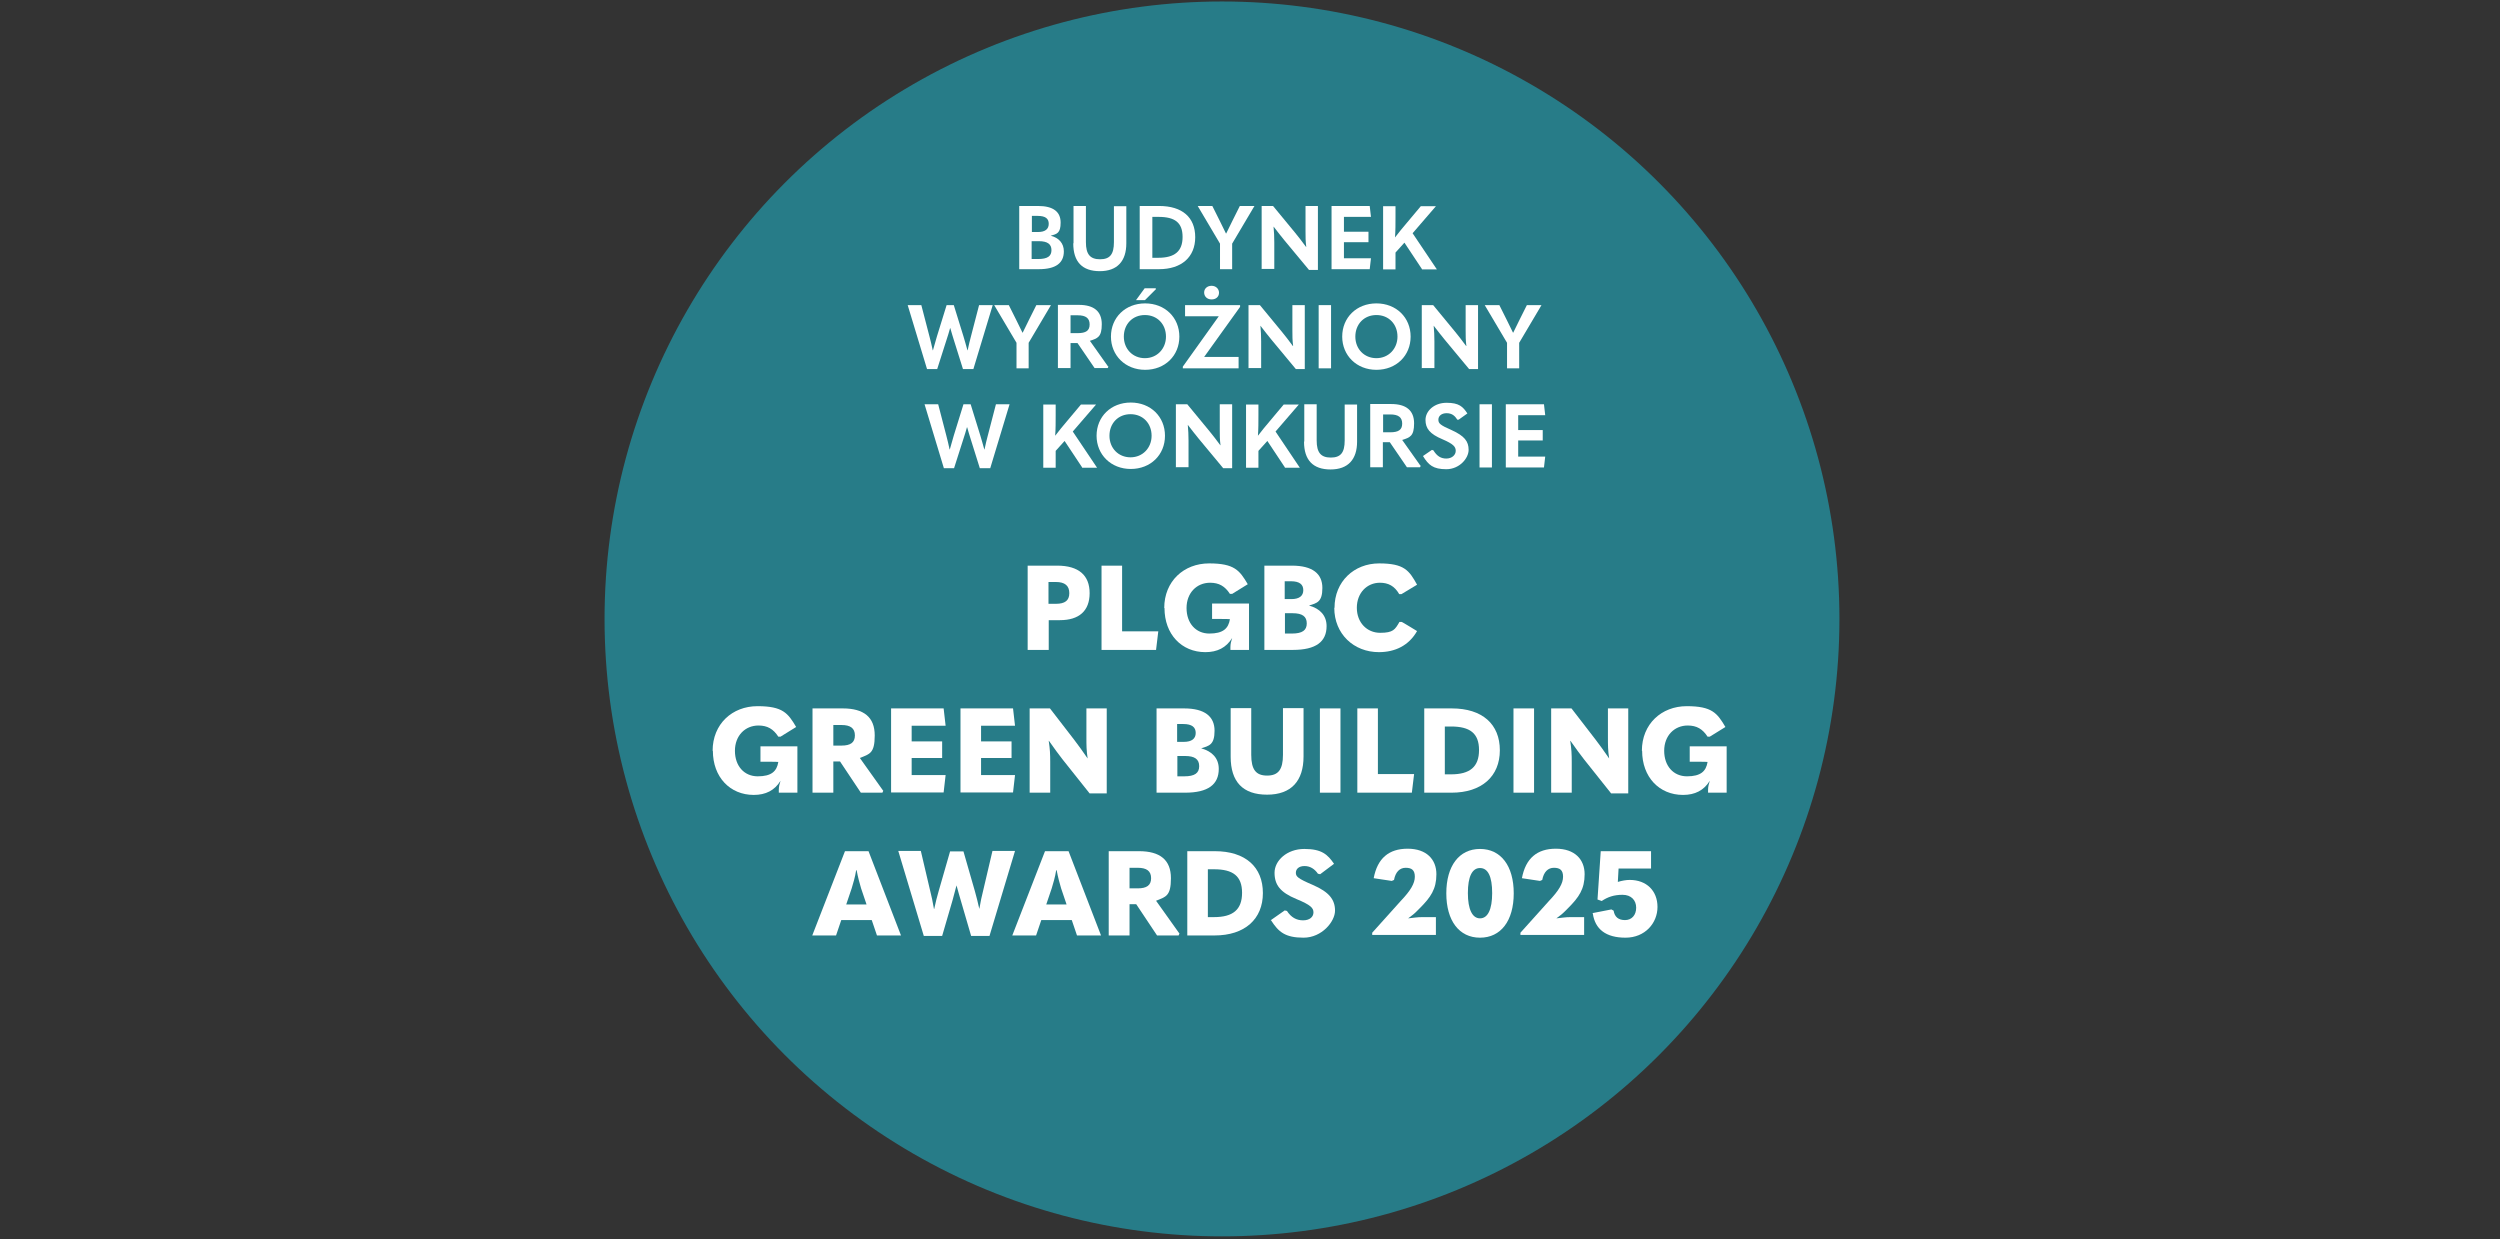 <?xml version="1.0" encoding="UTF-8"?>
<svg xmlns="http://www.w3.org/2000/svg" version="1.1" viewBox="0 0 1008.6 500">
  <rect x="0" y="0" width="1008.6" height="500" fill="#333333" stroke="none"/>
  <!-- Generator: Adobe Illustrator 30.0.0, SVG Export Plug-In . SVG Version: 2.1.1 Build 123)  -->
  <defs>
    <style>
      .st0 {
        fill: #fff;
      }

      .st1 {
        fill: #277c88;
      }

      .st2 {
        display: none;
      }
    </style>
  </defs>
  <g id="pl">
    <circle class="st1" cx="493" cy="249.7" r="249.1"/>
    <g>
      <path class="st0" d="M411.2,108.6v-25.5h7.6c6.2,0,9.1,2.4,9.1,6.7s-1.5,4.6-4,5.3h0c3.2.8,5.3,3,5.3,6.3,0,4.7-3.2,7.2-10.1,7.2h-7.9ZM416.2,93.6h2.6c2.9,0,4.3-1.2,4.3-3.3s-1.3-3.2-4.5-3.2h-2.3v6.6ZM416.2,104.5h2.6c3.9,0,5.4-1.2,5.4-3.6s-1.6-3.6-5.1-3.6h-2.9v7.3Z"/>
      <path class="st0" d="M433.1,98.1v-15h5v14.6c0,4.9,1.7,6.9,5.7,6.9s5.6-2,5.6-6.9v-14.5h5v15c0,7.1-3.6,11.2-10.7,11.2s-10.7-3.8-10.7-11.2Z"/>
      <path class="st0" d="M459.8,108.6v-25.5h7.8c9.4,0,14.6,4.6,14.6,12.6s-5.5,12.9-14.6,12.9h-7.8ZM464.9,104h2.4c6.6,0,9.8-2.6,9.8-8.4s-3.1-8.1-9.7-8.1h-2.5v16.4Z"/>
      <path class="st0" d="M492.2,108.6v-10.3l-9-15.2h5.9l3,6,2.5,5.1h.1c.8-1.7,1.6-3.3,2.5-5.1l3-6h5.9l-9,15.2v10.3h-5Z"/>
      <path class="st0" d="M509,108.6v-25.5h4.6l8.9,10.8c1.4,1.7,2.7,3.4,4.4,5.7h.1c-.3-2.3-.3-4-.3-6.4v-10.1h5v25.8h-3.6l-9.8-11.8c-1.4-1.7-2.8-3.5-4.5-5.7h0c.2,2.2.3,4,.3,6.4v10.7h-5Z"/>
      <path class="st0" d="M537.2,83.1h15.4l.5,4.4h-10.9v6h9.9v4.2h-9.9v6.5h10.9l-.5,4.4h-15.4v-25.5Z"/>
      <path class="st0" d="M573.7,108.6l-7.1-10.7-3.6,4v6.8h-5v-25.5h5v4.4c0,2.6,0,5.6-.2,8.2h0c1.6-2.1,3-3.8,4.7-5.8l5.7-6.8h6.1l-9.4,10.9,9.8,14.6h-6.1Z"/>
      <path class="st0" d="M374,148.9l-7.8-25.8h5.5l3.3,12.7c.4,1.6.9,3.5,1.3,5.5h.1c.5-1.9,1.1-3.7,1.6-5.6l3.9-12.6h2.9l3.9,12.6c.5,1.8,1.1,3.6,1.6,5.6h.1c.4-2.1.9-3.9,1.3-5.5l3.3-12.7h5.5l-7.8,25.8h-4.2l-3.7-11.8c-.5-1.5-.9-3-1.4-4.7h-.1c-.5,1.7-.9,3.2-1.4,4.6l-3.8,11.9h-4.2Z"/>
      <path class="st0" d="M410.1,148.6v-10.3l-9-15.2h5.9l3,6,2.5,5.1h.1c.8-1.7,1.6-3.3,2.5-5.1l3-6h5.9l-9,15.2v10.3h-5Z"/>
      <path class="st0" d="M447.2,147.9l-.3.6h-5.3l-6.9-10.1h-2.8v10.1h-5.1v-25.5h8.5c6,0,9.2,2.6,9.2,7.8s-1.7,5.7-4.8,6.7l7.3,10.3ZM431.9,127.2v7.2h2.9c3.3,0,4.8-1,4.8-3.5s-1.5-3.7-4.8-3.7h-2.9Z"/>
      <path class="st0" d="M448.2,135.8c0-7.7,5.8-13.4,13.8-13.4s13.8,5.7,13.8,13.4-5.8,13.4-13.8,13.4-13.8-5.8-13.8-13.4ZM470.4,135.8c0-5-3.5-8.7-8.5-8.7s-8.5,3.7-8.5,8.7,3.6,8.7,8.5,8.7,8.5-3.8,8.5-8.7ZM458.3,121.1l3.5-4.8h4.4l.2.3-4.5,4.5h-3.6Z"/>
      <path class="st0" d="M491.7,127.6h-13.6v-4.5h22.2v.7l-14.5,20.2h13.9v4.6h-22.5v-.7l14.5-20.3ZM485.8,118c0-1.6,1.3-2.7,3-2.7s3,1.2,3,2.8-1.2,2.7-3,2.7-3-1.2-3-2.8Z"/>
      <path class="st0" d="M503.7,148.6v-25.5h4.6l8.9,10.8c1.4,1.7,2.7,3.4,4.4,5.7h.1c-.3-2.3-.3-4-.3-6.4v-10.1h5v25.8h-3.6l-9.8-11.8c-1.4-1.7-2.8-3.5-4.5-5.7h0c.2,2.2.3,4,.3,6.4v10.7h-5Z"/>
      <path class="st0" d="M532,123.1h5v25.5h-5v-25.5Z"/>
      <path class="st0" d="M541.5,135.8c0-7.7,5.8-13.4,13.8-13.4s13.8,5.7,13.8,13.4-5.8,13.4-13.8,13.4-13.8-5.8-13.8-13.4ZM563.8,135.8c0-5-3.5-8.7-8.5-8.7s-8.5,3.7-8.5,8.7,3.6,8.7,8.5,8.7,8.5-3.8,8.5-8.7Z"/>
      <path class="st0" d="M573.6,148.6v-25.5h4.6l8.9,10.8c1.4,1.7,2.7,3.4,4.4,5.7h.1c-.3-2.3-.3-4-.3-6.4v-10.1h5v25.8h-3.6l-9.8-11.8c-1.4-1.7-2.8-3.5-4.5-5.7h0c.2,2.2.3,4,.3,6.4v10.7h-5Z"/>
      <path class="st0" d="M608,148.6v-10.3l-9-15.2h5.9l3,6,2.5,5.1h.1c.8-1.7,1.6-3.3,2.5-5.1l3-6h5.9l-9,15.2v10.3h-5Z"/>
      <path class="st0" d="M380.8,188.9l-7.8-25.8h5.5l3.3,12.7c.4,1.6.9,3.5,1.3,5.5h.1c.5-1.9,1.1-3.7,1.6-5.6l3.9-12.6h2.9l3.9,12.6c.5,1.8,1.1,3.6,1.6,5.6h.1c.4-2.1.9-3.9,1.3-5.5l3.3-12.7h5.5l-7.8,25.8h-4.2l-3.7-11.8c-.5-1.5-.9-3-1.4-4.7h-.1c-.5,1.7-.9,3.2-1.4,4.6l-3.8,11.9h-4.2Z"/>
      <path class="st0" d="M436.6,188.6l-7.1-10.7-3.6,4v6.8h-5v-25.5h5v4.4c0,2.6,0,5.6-.2,8.2h0c1.6-2.1,3-3.8,4.7-5.8l5.7-6.8h6.1l-9.4,10.9,9.8,14.6h-6.1Z"/>
      <path class="st0" d="M442.4,175.8c0-7.7,5.8-13.4,13.8-13.4s13.8,5.7,13.8,13.4-5.8,13.4-13.8,13.4-13.8-5.8-13.8-13.4ZM464.6,175.8c0-5-3.5-8.7-8.5-8.7s-8.5,3.7-8.5,8.7,3.6,8.7,8.5,8.7,8.5-3.8,8.5-8.7Z"/>
      <path class="st0" d="M474.4,188.6v-25.5h4.6l8.9,10.8c1.4,1.7,2.7,3.4,4.4,5.7h.1c-.3-2.3-.3-4-.3-6.4v-10.1h5v25.8h-3.6l-9.8-11.8c-1.4-1.7-2.8-3.5-4.5-5.7h0c.2,2.2.3,4,.3,6.4v10.7h-5Z"/>
      <path class="st0" d="M518.4,188.6l-7.1-10.7-3.6,4v6.8h-5v-25.5h5v4.4c0,2.6,0,5.6-.2,8.2h0c1.6-2.1,3-3.8,4.7-5.8l5.7-6.8h6.1l-9.4,10.9,9.8,14.6h-6.1Z"/>
      <path class="st0" d="M526.2,178.1v-15h5v14.6c0,4.9,1.7,6.9,5.7,6.9s5.6-2,5.6-6.9v-14.5h5v15c0,7.1-3.6,11.2-10.7,11.2s-10.7-3.8-10.7-11.2Z"/>
      <path class="st0" d="M573.2,187.9l-.3.6h-5.3l-6.9-10.1h-2.8v10.1h-5.1v-25.5h8.5c6,0,9.2,2.6,9.2,7.8s-1.7,5.7-4.8,6.7l7.3,10.3ZM558,167.2v7.2h2.9c3.3,0,4.8-1,4.8-3.5s-1.5-3.7-4.8-3.7h-2.9Z"/>
      <path class="st0" d="M574.2,183.9l3.5-2.4.6.2c1.4,2.3,3,3.3,5.2,3.3s3.8-1.4,3.8-3.1-1-2.8-5.4-4.7c-5-2.1-6.8-4.3-6.8-7.8s3.4-6.9,8.5-6.9,6.6,1.6,8.4,4.3l-3.5,2.5h-.6c-1-1.7-2.3-2.6-4.3-2.6s-3.3,1.1-3.3,2.6.7,2.2,5.3,4.2c5.3,2.4,6.9,4.6,6.9,8s-3.7,7.8-9,7.8-7.2-1.7-9.4-5.3Z"/>
      <path class="st0" d="M596.9,163.1h5v25.5h-5v-25.5Z"/>
      <path class="st0" d="M607.5,163.1h15.4l.5,4.4h-10.9v6h9.9v4.2h-9.9v6.5h10.9l-.5,4.4h-15.4v-25.5Z"/>
      <path class="st0" d="M414.6,262.2v-34h11.9c8.7,0,13.1,3.9,13.1,11.1s-4.3,10.9-12,10.9h-4.5v12h-8.4ZM423,243.6h3c3.6,0,5.4-1.3,5.4-4.3s-1.8-4.5-5.4-4.5h-3v8.8Z"/>
      <path class="st0" d="M444.4,228.2h8.3v26.5h14.6l-.9,7.5h-22v-34Z"/>
      <path class="st0" d="M469.7,245.3c0-10.8,7.9-18,18.1-18s12.3,2.8,15.6,8.4l-6.3,3.9h-.9c-2-3.1-4.4-4.5-8-4.5-5.4,0-9.5,4.1-9.5,10.2s3.7,10.3,9.2,10.3,7.7-2,8.3-5.8h0c0-.1-7.2-.1-7.2-.1v-6.2h14.9v18.7h-7.5v-1.2c0-1.2.3-2.4.7-3.6h0c-2.4,3.9-6,5.7-10.8,5.7-9.6,0-16.5-7.2-16.5-17.8Z"/>
      <path class="st0" d="M510.1,262.2v-34h11.1c8.4,0,12.3,3.3,12.3,9s-2.2,6.1-5.4,7.1h0c4.4,1.2,7.1,4,7.1,8.3,0,6.3-4.3,9.6-13.6,9.6h-11.6ZM518.3,241.7h2.7c3.2,0,4.8-1.3,4.8-3.6s-1.5-3.6-5-3.6h-2.5v7.3ZM518.3,255.6h2.9c4.2,0,6-1.3,6-4.1s-1.8-4.1-5.7-4.1h-3.1v8.2Z"/>
      <path class="st0" d="M538.4,245.2c0-10.6,7.9-17.9,18-17.9s12.1,2.8,15.3,8.6l-6.3,3.8h-.9c-1.9-3.3-4.4-4.6-7.8-4.6-5.2,0-9.3,4.1-9.3,10.1s4.1,10.1,9.4,10.1,6-1.3,7.8-4.4h.9c0-.1,6.2,3.7,6.2,3.7-3.3,5.8-8.8,8.5-15.4,8.5-10.1,0-18-7.3-18-17.9Z"/>
      <path class="st0" d="M287.5,302.9c0-10.8,7.9-18,18.1-18s12.3,2.8,15.6,8.4l-6.3,3.9h-.9c-2-3.1-4.4-4.5-8-4.5-5.4,0-9.5,4.1-9.5,10.2s3.7,10.3,9.2,10.3,7.7-2,8.3-5.8h0c0-.1-7.2-.1-7.2-.1v-6.2h14.9v18.7h-7.5v-1.2c0-1.2.3-2.4.7-3.6h0c-2.4,3.9-6,5.7-10.8,5.7-9.6,0-16.5-7.2-16.5-17.8Z"/>
      <path class="st0" d="M356.4,318.9l-.4.9h-8.7l-8.4-12.6h-2.7v12.6h-8.4v-34h12.2c8.6,0,12.9,3.6,12.9,10.9s-2.1,7.5-6,9.1l9.4,13.2ZM336.2,292.4v8.4h3.3c3.6,0,5.4-1.2,5.4-4.1s-1.8-4.2-5.4-4.2h-3.3Z"/>
      <path class="st0" d="M359.5,285.8h21.2l.8,7h-13.7v6.3h12.3v6.7h-12.3v6.9h13.7l-.8,7h-21.2v-34Z"/>
      <path class="st0" d="M387.5,285.8h21.2l.8,7h-13.7v6.3h12.3v6.7h-12.3v6.9h13.7l-.8,7h-21.2v-34Z"/>
      <path class="st0" d="M415.4,319.8v-34h8.2l9.8,12.7c1.6,2.1,3.2,4.3,5.4,7.5h0c-.5-3.3-.5-5.4-.5-8.5v-11.7h8.2v34.3h-6.9l-10.9-13.7c-1.6-2.1-3.3-4.3-5.5-7.5h-.1c.5,3.3.6,5.4.6,8.5v12.4h-8.2Z"/>
      <path class="st0" d="M466.6,319.8v-34h11.1c8.4,0,12.3,3.3,12.3,9s-2.2,6.1-5.4,7.1h0c4.4,1.2,7.1,4,7.1,8.3,0,6.3-4.3,9.6-13.6,9.6h-11.6ZM474.9,299.3h2.7c3.2,0,4.8-1.3,4.8-3.6s-1.5-3.6-5-3.6h-2.5v7.3ZM474.9,313.2h2.9c4.2,0,6-1.3,6-4.1s-1.8-4.1-5.7-4.1h-3.1v8.2Z"/>
      <path class="st0" d="M496.5,305.3v-19.6h8.3v18.8c0,6,1.9,8.4,6.4,8.4s6.4-2.4,6.4-8.4v-18.8h8.3v19.5c0,9.8-4.9,15.4-14.7,15.4s-14.7-5.2-14.7-15.3Z"/>
      <path class="st0" d="M532.5,285.8h8.3v34h-8.3v-34Z"/>
      <path class="st0" d="M547.6,285.8h8.3v26.5h14.6l-.9,7.5h-22v-34Z"/>
      <path class="st0" d="M574.6,319.8v-34h11.1c12.4,0,19.4,6.4,19.4,16.9s-7.3,17.1-19.5,17.1h-11.1ZM582.9,312.4h2.5c7.6,0,11.3-3,11.3-9.8s-3.7-9.5-11.3-9.5h-2.5v19.3Z"/>
      <path class="st0" d="M610.6,285.8h8.3v34h-8.3v-34Z"/>
      <path class="st0" d="M625.8,319.8v-34h8.2l9.8,12.7c1.6,2.1,3.2,4.3,5.4,7.5h0c-.5-3.3-.5-5.4-.5-8.5v-11.7h8.2v34.3h-6.9l-10.9-13.7c-1.6-2.1-3.3-4.3-5.5-7.5h-.1c.5,3.3.6,5.4.6,8.5v12.4h-8.2Z"/>
      <path class="st0" d="M662.4,302.9c0-10.8,7.9-18,18.1-18s12.3,2.8,15.6,8.4l-6.3,3.9h-.9c-2-3.1-4.4-4.5-8-4.5-5.4,0-9.5,4.1-9.5,10.2s3.7,10.3,9.2,10.3,7.7-2,8.3-5.8h0c0-.1-7.2-.1-7.2-.1v-6.2h14.9v18.7h-7.5v-1.2c0-1.2.3-2.4.7-3.6h0c-2.4,3.9-6,5.7-10.8,5.7-9.6,0-16.5-7.2-16.5-17.8Z"/>
      <path class="st0" d="M353.8,377.4l-2.1-6.2h-12.3l-2.1,6.2h-9.6l13.2-34h9.5l13.1,34h-9.6ZM341.4,364.9h8.2l-2.2-6.5c-.6-2-1.3-4.6-1.8-7.3h-.2c-.4,2.7-1.2,5.3-1.8,7.3l-2.2,6.5Z"/>
      <path class="st0" d="M372.7,377.6l-10.3-34.3h9.1l3.8,16.2c.5,1.9,1,4.3,1.5,7.2h.1c.6-2.7,1.1-4.9,1.8-7.2l4.6-16h5.4l4.6,16c.7,2.4,1.2,4.6,1.8,7.2h0c.5-2.9,1-5.3,1.5-7.2l3.8-16.2h9.1l-10.3,34.3h-7.4l-4.2-14.4c-.5-1.8-1.1-3.7-1.7-6h0c-.6,2.3-1.1,4.2-1.6,6l-4.2,14.4h-7.3Z"/>
      <path class="st0" d="M434.5,377.4l-2.1-6.2h-12.3l-2.1,6.2h-9.6l13.2-34h9.5l13.1,34h-9.6ZM422.1,364.9h8.2l-2.2-6.5c-.6-2-1.3-4.6-1.8-7.3h-.2c-.4,2.7-1.2,5.3-1.8,7.3l-2.2,6.5Z"/>
      <path class="st0" d="M475.9,376.5l-.4.9h-8.7l-8.4-12.6h-2.7v12.6h-8.4v-34h12.2c8.6,0,12.9,3.6,12.9,10.9s-2.1,7.5-6,9.1l9.4,13.2ZM455.7,350v8.4h3.3c3.6,0,5.4-1.2,5.4-4.1s-1.8-4.2-5.4-4.2h-3.3Z"/>
      <path class="st0" d="M479,377.4v-34h11.1c12.4,0,19.4,6.4,19.4,16.9s-7.3,17.1-19.5,17.1h-11.1ZM487.3,370h2.5c7.6,0,11.3-3,11.3-9.8s-3.7-9.5-11.3-9.5h-2.5v19.3Z"/>
      <path class="st0" d="M512.6,371.3l5.7-4,.9.2c1.7,2.6,3.8,3.8,6.5,3.8s4.2-1.4,4.2-3.2-1.1-3-6.9-5.4c-6.5-2.7-8.8-5.7-8.8-10.6s5-9.6,12-9.6,9.4,2.2,12,6l-5.6,4.2-.9-.2c-1.3-1.9-3.1-3.1-5.4-3.1s-3.5,1.2-3.5,2.7.7,2.3,6.8,4.9c6.7,2.9,9,6,9,10.4s-5.3,10.9-12.7,10.9-10.1-2.3-13.1-7Z"/>
      <path class="st0" d="M553.6,377.4v-1.1l11.5-12.8c4-4.2,5.7-7.1,5.7-9.8s-1.3-3.6-3.7-3.6-4.1,1.7-4.7,4.9l-.9.4-7.3-1.1c1.5-8,6.1-11.9,13.7-11.9s11.6,4.3,11.6,10.3-2.3,9.3-6.7,13.7l-1.5,1.5c-1,1-1.9,1.6-3.2,2.6h0c2-.2,3.7-.5,5.7-.5h5.5v7.2h-25.7Z"/>
      <path class="st0" d="M583.5,360.4c0-11.1,5.2-17.9,13.6-17.9s13.6,6.8,13.6,17.9-5.2,17.9-13.6,17.9-13.6-6.8-13.6-17.9ZM602,360.3c0-6.7-1.7-10.1-4.9-10.1s-4.9,3.5-4.9,10.1,1.8,10.2,4.9,10.2,4.9-3.5,4.9-10.2Z"/>
      <path class="st0" d="M613.4,377.4v-1.1l11.5-12.8c4-4.2,5.7-7.1,5.7-9.8s-1.3-3.6-3.7-3.6-4.1,1.7-4.7,4.9l-.9.4-7.3-1.1c1.5-8,6.1-11.9,13.7-11.9s11.6,4.3,11.6,10.3-2.3,9.3-6.7,13.7l-1.5,1.5c-1,1-1.9,1.6-3.2,2.6h0c2-.2,3.7-.5,5.7-.5h5.5v7.2h-25.7Z"/>
      <path class="st0" d="M642.4,368.4l7.7-1.5.9.5c.4,2.5,1.9,3.8,4.6,3.8s4.5-2,4.5-5-2-5.2-5.5-5.2-6,.9-8.4,2.5l-1.7-.6,1.3-19.5h20.3v7h-13.1l-.3,5.4c1.7-.5,3.3-.8,4.8-.8,6.8,0,11.2,4.4,11.2,10.9s-5,12.4-12.9,12.4-12.3-3.4-13.2-9.8Z"/>
    </g>
  </g>
  <g id="en" class="st2">
    <circle class="st1" cx="493" cy="249.7" r="249.1"/>
    <g>
      <path class="st0" d="M409.5,108.6v-25.5h7.6c6.2,0,9.1,2.4,9.1,6.7s-1.5,4.6-4,5.3h0c3.2.8,5.3,3,5.3,6.3,0,4.7-3.2,7.2-10.1,7.2h-7.9ZM414.5,93.6h2.6c2.9,0,4.3-1.2,4.3-3.3s-1.3-3.2-4.5-3.2h-2.3v6.6ZM414.5,104.5h2.6c3.9,0,5.4-1.2,5.4-3.6s-1.6-3.6-5.1-3.6h-2.9v7.3Z"/>
      <path class="st0" d="M431.4,98.1v-15h5v14.6c0,4.9,1.7,6.9,5.7,6.9s5.6-2,5.6-6.9v-14.5h5v15c0,7.1-3.6,11.2-10.7,11.2s-10.7-3.8-10.7-11.2Z"/>
      <path class="st0" d="M458.1,83.1h5v25.5h-5v-25.5Z"/>
      <path class="st0" d="M468.7,83.1h5v20.9h11.4l-.6,4.6h-15.8v-25.5Z"/>
      <path class="st0" d="M488.4,108.6v-25.5h7.8c9.4,0,14.6,4.6,14.6,12.6s-5.5,12.9-14.6,12.9h-7.8ZM493.5,104h2.4c6.6,0,9.8-2.6,9.8-8.4s-3.1-8.1-9.7-8.1h-2.5v16.4Z"/>
      <path class="st0" d="M515.3,83.1h5v25.5h-5v-25.5Z"/>
      <path class="st0" d="M525.9,108.6v-25.5h4.6l8.9,10.8c1.4,1.7,2.7,3.4,4.4,5.7h.1c-.3-2.3-.3-4-.3-6.4v-10.1h5v25.8h-3.6l-9.8-11.8c-1.4-1.7-2.8-3.5-4.5-5.7h0c.2,2.2.3,4,.3,6.4v10.7h-5Z"/>
      <path class="st0" d="M553.1,95.9c0-8,5.8-13.5,13.5-13.5s9.3,2.2,11.7,6.4l-3.8,2.4h-.6c-1.7-2.8-3.9-4.1-7.2-4.1-4.8,0-8.2,3.6-8.2,8.8s3.3,8.7,8,8.7,7.1-1.9,7.4-5.7h0c0-.1-6.2-.1-6.2-.1v-3.9h10.9v13.7h-4.6v-1.2c0-.9.2-1.8.4-2.5h0c-1.9,3-4.9,4.4-8.7,4.4-7.3,0-12.7-5.5-12.7-13.3Z"/>
      <path class="st0" d="M395.5,147.9l-.3.6h-5.3l-6.9-10.1h-2.8v10.1h-5.1v-25.5h8.5c6,0,9.2,2.6,9.2,7.8s-1.7,5.7-4.8,6.7l7.3,10.3ZM380.3,127.2v7.2h2.9c3.3,0,4.8-1,4.8-3.5s-1.5-3.7-4.8-3.7h-2.9Z"/>
      <path class="st0" d="M398.2,123.1h15.4l.5,4.4h-10.9v6h9.9v4.2h-9.9v6.5h10.9l-.5,4.4h-15.4v-25.5Z"/>
      <path class="st0" d="M417.9,135.8c0-7.9,5.8-13.4,13.4-13.4s9.1,2.2,11.6,6.6l-3.7,2.4h-.6c-1.7-3-3.9-4.2-7-4.2-4.6,0-8.1,3.6-8.1,8.7s3.6,8.7,8.2,8.7,5.4-1.3,7.1-4h.6c0-.1,3.7,2.2,3.7,2.2-2.6,4.4-6.5,6.6-11.6,6.6-7.7,0-13.4-5.6-13.4-13.4Z"/>
      <path class="st0" d="M445.6,135.8c0-7.7,5.8-13.4,13.8-13.4s13.8,5.7,13.8,13.4-5.8,13.4-13.8,13.4-13.8-5.8-13.8-13.4ZM467.9,135.8c0-5-3.5-8.7-8.5-8.7s-8.5,3.7-8.5,8.7,3.6,8.7,8.5,8.7,8.5-3.8,8.5-8.7Z"/>
      <path class="st0" d="M476.6,135.9c0-8,5.8-13.5,13.5-13.5s9.3,2.2,11.7,6.4l-3.8,2.4h-.6c-1.7-2.8-3.9-4.1-7.2-4.1-4.8,0-8.2,3.6-8.2,8.8s3.3,8.7,8,8.7,7.1-1.9,7.4-5.7h0c0-.1-6.2-.1-6.2-.1v-3.9h10.9v13.7h-4.6v-1.2c0-.9.2-1.8.4-2.5h0c-1.9,3-4.9,4.4-8.7,4.4-7.3,0-12.7-5.5-12.7-13.3Z"/>
      <path class="st0" d="M507.3,148.6v-25.5h4.6l8.9,10.8c1.4,1.7,2.7,3.4,4.4,5.7h.1c-.3-2.3-.3-4-.3-6.4v-10.1h5v25.8h-3.6l-9.8-11.8c-1.4-1.7-2.8-3.5-4.5-5.7h0c.2,2.2.3,4,.3,6.4v10.7h-5Z"/>
      <path class="st0" d="M535.5,123.1h5v25.5h-5v-25.5Z"/>
      <path class="st0" d="M558.5,127.6h-13.6v-4.5h22.2v.7l-14.5,20.2h13.9v4.6h-22.5v-.7l14.5-20.3Z"/>
      <path class="st0" d="M570.5,123.1h15.4l.5,4.4h-10.9v6h9.9v4.2h-9.9v6.5h10.9l-.5,4.4h-15.4v-25.5Z"/>
      <path class="st0" d="M591.2,148.6v-25.5h7.8c9.4,0,14.6,4.6,14.6,12.6s-5.5,12.9-14.6,12.9h-7.8ZM596.3,144h2.4c6.6,0,9.8-2.6,9.8-8.4s-3.1-8.1-9.7-8.1h-2.5v16.4Z"/>
      <path class="st0" d="M329.9,163.1h5v25.5h-5v-25.5Z"/>
      <path class="st0" d="M340.5,188.6v-25.5h4.6l8.9,10.8c1.4,1.7,2.7,3.4,4.4,5.7h.1c-.3-2.3-.3-4-.3-6.4v-10.1h5v25.8h-3.6l-9.8-11.8c-1.4-1.7-2.8-3.5-4.5-5.7h0c.2,2.2.3,4,.3,6.4v10.7h-5Z"/>
      <path class="st0" d="M396.2,188.6l-2-5.4h-10.4l-1.9,5.4h-5.8l10.3-25.5h5.4l10.2,25.5h-5.8ZM385.2,179.2h7.5l-2.2-6c-.6-1.6-1.1-3.3-1.5-5.1h-.1c-.4,1.8-.9,3.5-1.5,5.1l-2.2,6Z"/>
      <path class="st0" d="M413.8,175.8c0-7.9,5.8-13.4,13.4-13.4s9.1,2.2,11.6,6.6l-3.7,2.4h-.6c-1.7-3-3.9-4.2-7-4.2-4.6,0-8.1,3.6-8.1,8.7s3.6,8.7,8.2,8.7,5.4-1.3,7.1-4h.6c0-.1,3.7,2.2,3.7,2.2-2.6,4.4-6.5,6.6-11.6,6.6-7.7,0-13.4-5.6-13.4-13.4Z"/>
      <path class="st0" d="M441.5,175.8c0-7.7,5.8-13.4,13.8-13.4s13.8,5.7,13.8,13.4-5.8,13.4-13.8,13.4-13.8-5.8-13.8-13.4ZM463.8,175.8c0-5-3.5-8.7-8.5-8.7s-8.5,3.7-8.5,8.7,3.6,8.7,8.5,8.7,8.5-3.8,8.5-8.7Z"/>
      <path class="st0" d="M487.2,177.9h0l7.3-14.8h6.3v25.5h-4.9v-19.1c0,0,0,0,0,0l-8.4,16.5h-.6l-8.4-16.5h0v19.1c0,0-4.9,0-4.9,0v-25.5h6.4l7.3,14.8Z"/>
      <path class="st0" d="M506.5,188.6v-25.5h8.2c6.2,0,9.3,2.8,9.3,8s-3.2,7.8-8.9,7.8h-3.6v9.6h-5.1ZM511.6,174.8h2.7c3.3,0,4.8-1.2,4.8-3.7s-1.5-3.8-4.8-3.8h-2.7v7.6Z"/>
      <path class="st0" d="M527.9,163.1h15.4l.5,4.4h-10.9v6h9.9v4.2h-9.9v6.5h10.9l-.5,4.4h-15.4v-25.5Z"/>
      <path class="st0" d="M554.5,167.6h-8.2v-4.6h21.5v4.6h-8.2v20.9h-5.1v-20.9Z"/>
      <path class="st0" d="M571,163.1h5v25.5h-5v-25.5Z"/>
      <path class="st0" d="M587.4,167.6h-8.2v-4.6h21.5v4.6h-8.2v20.9h-5.1v-20.9Z"/>
      <path class="st0" d="M603.8,163.1h5v25.5h-5v-25.5Z"/>
      <path class="st0" d="M613.4,175.8c0-7.7,5.8-13.4,13.8-13.4s13.8,5.7,13.8,13.4-5.8,13.4-13.8,13.4-13.8-5.8-13.8-13.4ZM635.6,175.8c0-5-3.5-8.7-8.5-8.7s-8.5,3.7-8.5,8.7,3.6,8.7,8.5,8.7,8.5-3.8,8.5-8.7Z"/>
      <path class="st0" d="M645.4,188.6v-25.5h4.6l8.9,10.8c1.4,1.7,2.7,3.4,4.4,5.7h.1c-.3-2.3-.3-4-.3-6.4v-10.1h5v25.8h-3.6l-9.8-11.8c-1.4-1.7-2.8-3.5-4.5-5.7h0c.2,2.2.3,4,.3,6.4v10.7h-5Z"/>
      <path class="st0" d="M414.6,262.2v-34h11.9c8.7,0,13.1,3.9,13.1,11.1s-4.3,10.9-12,10.9h-4.5v12h-8.4ZM423,243.6h3c3.6,0,5.4-1.3,5.4-4.3s-1.8-4.5-5.4-4.5h-3v8.8Z"/>
      <path class="st0" d="M444.4,228.2h8.3v26.5h14.6l-.9,7.5h-22v-34Z"/>
      <path class="st0" d="M469.7,245.3c0-10.8,7.9-18,18.1-18s12.3,2.8,15.6,8.4l-6.3,3.9h-.9c-2-3.1-4.4-4.5-8-4.5-5.4,0-9.5,4.1-9.5,10.2s3.7,10.3,9.2,10.3,7.7-2,8.3-5.8h0c0-.1-7.2-.1-7.2-.1v-6.2h14.9v18.7h-7.5v-1.2c0-1.2.3-2.4.7-3.6h0c-2.4,3.9-6,5.7-10.8,5.7-9.6,0-16.5-7.2-16.5-17.8Z"/>
      <path class="st0" d="M510.1,262.2v-34h11.1c8.4,0,12.3,3.3,12.3,9s-2.2,6.1-5.4,7.1h0c4.4,1.2,7.1,4,7.1,8.3,0,6.3-4.3,9.6-13.6,9.6h-11.6ZM518.3,241.7h2.7c3.2,0,4.8-1.3,4.8-3.6s-1.5-3.6-5-3.6h-2.5v7.3ZM518.3,255.6h2.9c4.2,0,6-1.3,6-4.1s-1.8-4.1-5.7-4.1h-3.1v8.2Z"/>
      <path class="st0" d="M538.4,245.2c0-10.6,7.9-17.9,18-17.9s12.1,2.8,15.3,8.6l-6.3,3.8h-.9c-1.9-3.3-4.4-4.6-7.8-4.6-5.2,0-9.3,4.1-9.3,10.1s4.1,10.1,9.4,10.1,6-1.3,7.8-4.4h.9c0-.1,6.2,3.7,6.2,3.7-3.3,5.8-8.8,8.5-15.4,8.5-10.1,0-18-7.3-18-17.9Z"/>
      <path class="st0" d="M287.5,302.9c0-10.8,7.9-18,18.1-18s12.3,2.8,15.6,8.4l-6.3,3.9h-.9c-2-3.1-4.4-4.5-8-4.5-5.4,0-9.5,4.1-9.5,10.2s3.7,10.3,9.2,10.3,7.7-2,8.3-5.8h0c0-.1-7.2-.1-7.2-.1v-6.2h14.9v18.7h-7.5v-1.2c0-1.2.3-2.4.7-3.6h0c-2.4,3.9-6,5.7-10.8,5.7-9.6,0-16.5-7.2-16.5-17.8Z"/>
      <path class="st0" d="M356.4,318.9l-.4.9h-8.7l-8.4-12.6h-2.7v12.6h-8.4v-34h12.2c8.6,0,12.9,3.6,12.9,10.9s-2.1,7.5-6,9.1l9.4,13.2ZM336.2,292.4v8.4h3.3c3.6,0,5.4-1.2,5.4-4.1s-1.8-4.2-5.4-4.2h-3.3Z"/>
      <path class="st0" d="M359.5,285.8h21.2l.8,7h-13.7v6.3h12.3v6.7h-12.3v6.9h13.7l-.8,7h-21.2v-34Z"/>
      <path class="st0" d="M387.5,285.8h21.2l.8,7h-13.7v6.3h12.3v6.7h-12.3v6.9h13.7l-.8,7h-21.2v-34Z"/>
      <path class="st0" d="M415.4,319.8v-34h8.2l9.8,12.7c1.6,2.1,3.2,4.3,5.4,7.5h0c-.5-3.3-.5-5.4-.5-8.5v-11.7h8.2v34.3h-6.9l-10.9-13.7c-1.6-2.1-3.3-4.3-5.5-7.5h-.1c.5,3.3.6,5.4.6,8.5v12.4h-8.2Z"/>
      <path class="st0" d="M466.6,319.8v-34h11.1c8.4,0,12.3,3.3,12.3,9s-2.2,6.1-5.4,7.1h0c4.4,1.2,7.1,4,7.1,8.3,0,6.3-4.3,9.6-13.6,9.6h-11.6ZM474.9,299.3h2.7c3.2,0,4.8-1.3,4.8-3.6s-1.5-3.6-5-3.6h-2.5v7.3ZM474.9,313.2h2.9c4.2,0,6-1.3,6-4.1s-1.8-4.1-5.7-4.1h-3.1v8.2Z"/>
      <path class="st0" d="M496.5,305.3v-19.6h8.3v18.8c0,6,1.9,8.4,6.4,8.4s6.4-2.4,6.4-8.4v-18.8h8.3v19.5c0,9.8-4.9,15.4-14.7,15.4s-14.7-5.2-14.7-15.3Z"/>
      <path class="st0" d="M532.5,285.8h8.3v34h-8.3v-34Z"/>
      <path class="st0" d="M547.6,285.8h8.3v26.5h14.6l-.9,7.5h-22v-34Z"/>
      <path class="st0" d="M574.6,319.8v-34h11.1c12.4,0,19.4,6.4,19.4,16.9s-7.3,17.1-19.5,17.1h-11.1ZM582.9,312.4h2.5c7.6,0,11.3-3,11.3-9.8s-3.7-9.5-11.3-9.5h-2.5v19.3Z"/>
      <path class="st0" d="M610.6,285.8h8.3v34h-8.3v-34Z"/>
      <path class="st0" d="M625.8,319.8v-34h8.2l9.8,12.7c1.6,2.1,3.2,4.3,5.4,7.5h0c-.5-3.3-.5-5.4-.5-8.5v-11.7h8.2v34.3h-6.9l-10.9-13.7c-1.6-2.1-3.3-4.3-5.5-7.5h-.1c.5,3.3.6,5.4.6,8.5v12.4h-8.2Z"/>
      <path class="st0" d="M662.4,302.9c0-10.8,7.9-18,18.1-18s12.3,2.8,15.6,8.4l-6.3,3.9h-.9c-2-3.1-4.4-4.5-8-4.5-5.4,0-9.5,4.1-9.5,10.2s3.7,10.3,9.2,10.3,7.7-2,8.3-5.8h0c0-.1-7.2-.1-7.2-.1v-6.2h14.9v18.7h-7.5v-1.2c0-1.2.3-2.4.7-3.6h0c-2.4,3.9-6,5.7-10.8,5.7-9.6,0-16.5-7.2-16.5-17.8Z"/>
      <path class="st0" d="M353.8,377.4l-2.1-6.2h-12.3l-2.1,6.2h-9.6l13.2-34h9.5l13.1,34h-9.6ZM341.4,364.9h8.2l-2.2-6.5c-.6-2-1.3-4.6-1.8-7.3h-.2c-.4,2.7-1.2,5.3-1.8,7.3l-2.2,6.5Z"/>
      <path class="st0" d="M372.7,377.6l-10.3-34.3h9.1l3.8,16.2c.5,1.9,1,4.3,1.5,7.2h.1c.6-2.7,1.1-4.9,1.8-7.2l4.6-16h5.4l4.6,16c.7,2.4,1.2,4.6,1.8,7.2h0c.5-2.9,1-5.3,1.5-7.2l3.8-16.2h9.1l-10.3,34.3h-7.4l-4.2-14.4c-.5-1.8-1.1-3.7-1.7-6h0c-.6,2.3-1.1,4.2-1.6,6l-4.2,14.4h-7.3Z"/>
      <path class="st0" d="M434.5,377.4l-2.1-6.2h-12.3l-2.1,6.2h-9.6l13.2-34h9.5l13.1,34h-9.6ZM422.1,364.9h8.2l-2.2-6.5c-.6-2-1.3-4.6-1.8-7.3h-.2c-.4,2.7-1.2,5.3-1.8,7.3l-2.2,6.5Z"/>
      <path class="st0" d="M475.9,376.5l-.4.9h-8.7l-8.4-12.6h-2.7v12.6h-8.4v-34h12.2c8.6,0,12.9,3.6,12.9,10.9s-2.1,7.5-6,9.1l9.4,13.2ZM455.7,350v8.4h3.3c3.6,0,5.4-1.2,5.4-4.1s-1.8-4.2-5.4-4.2h-3.3Z"/>
      <path class="st0" d="M479,377.4v-34h11.1c12.4,0,19.4,6.4,19.4,16.9s-7.3,17.1-19.5,17.1h-11.1ZM487.3,370h2.5c7.6,0,11.3-3,11.3-9.8s-3.7-9.5-11.3-9.5h-2.5v19.3Z"/>
      <path class="st0" d="M512.6,371.3l5.7-4,.9.2c1.7,2.6,3.8,3.8,6.5,3.8s4.2-1.4,4.2-3.2-1.1-3-6.9-5.4c-6.5-2.7-8.8-5.7-8.8-10.6s5-9.6,12-9.6,9.4,2.2,12,6l-5.6,4.2-.9-.2c-1.3-1.9-3.1-3.1-5.4-3.1s-3.5,1.2-3.5,2.7.7,2.3,6.8,4.9c6.7,2.9,9,6,9,10.4s-5.3,10.9-12.7,10.9-10.1-2.3-13.1-7Z"/>
      <path class="st0" d="M553.6,377.4v-1.1l11.5-12.8c4-4.2,5.7-7.1,5.7-9.8s-1.3-3.6-3.7-3.6-4.1,1.7-4.7,4.9l-.9.4-7.3-1.1c1.5-8,6.1-11.9,13.7-11.9s11.6,4.3,11.6,10.3-2.3,9.3-6.7,13.7l-1.5,1.5c-1,1-1.9,1.6-3.2,2.6h0c2-.2,3.7-.5,5.7-.5h5.5v7.2h-25.7Z"/>
      <path class="st0" d="M583.5,360.4c0-11.1,5.2-17.9,13.6-17.9s13.6,6.8,13.6,17.9-5.2,17.9-13.6,17.9-13.6-6.8-13.6-17.9ZM602,360.3c0-6.7-1.7-10.1-4.9-10.1s-4.9,3.5-4.9,10.1,1.8,10.2,4.9,10.2,4.9-3.5,4.9-10.2Z"/>
      <path class="st0" d="M613.4,377.4v-1.1l11.5-12.8c4-4.2,5.7-7.1,5.7-9.8s-1.3-3.6-3.7-3.6-4.1,1.7-4.7,4.9l-.9.4-7.3-1.1c1.5-8,6.1-11.9,13.7-11.9s11.6,4.3,11.6,10.3-2.3,9.3-6.7,13.7l-1.5,1.5c-1,1-1.9,1.6-3.2,2.6h0c2-.2,3.7-.5,5.7-.5h5.5v7.2h-25.7Z"/>
      <path class="st0" d="M642.4,368.4l7.7-1.5.9.5c.4,2.5,1.9,3.8,4.6,3.8s4.5-2,4.5-5-2-5.2-5.5-5.2-6,.9-8.4,2.5l-1.7-.6,1.3-19.5h20.3v7h-13.1l-.3,5.4c1.7-.5,3.3-.8,4.8-.8,6.8,0,11.2,4.4,11.2,10.9s-5,12.4-12.9,12.4-12.3-3.4-13.2-9.8Z"/>
    </g>
  </g>
</svg>